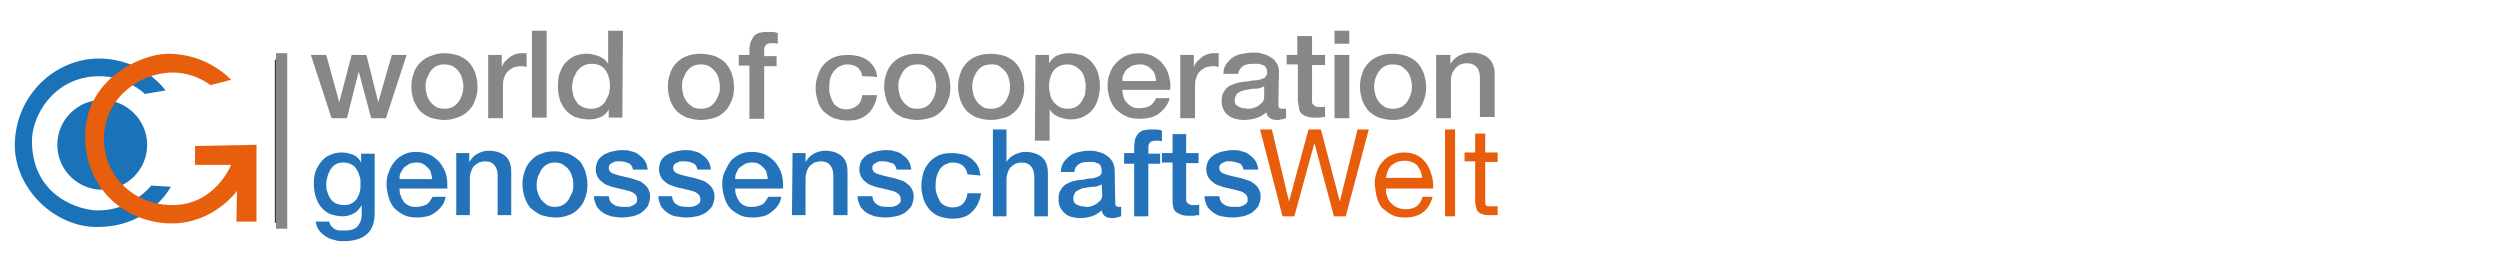 <?xml version="1.0" encoding="utf-8"?>
<!-- Generator: Adobe Illustrator 22.1.0, SVG Export Plug-In . SVG Version: 6.00 Build 0)  -->
<svg version="1.1" id="Ebene_1" xmlns="http://www.w3.org/2000/svg" xmlns:xlink="http://www.w3.org/1999/xlink" x="0px" y="0px"
	 viewBox="0 0 423 45" enable-background="new 0 0 423 45" xml:space="preserve">
<g>
	<g>
		<defs>
			<rect id="SVGID_1_" x="-2.5" y="-74" width="231" height="142"/>
		</defs>
		<clipPath id="SVGID_2_">
			<use xlink:href="#SVGID_1_"  overflow="visible"/>
		</clipPath>
		<rect x="46.5" y="10.1" clip-path="url(#SVGID_2_)" fill="#3E3D3C" width="1.5" height="27.6"/>
	</g>
	<g>
		<defs>
			<rect id="SVGID_3_" x="-2.5" y="-74" width="231" height="142"/>
		</defs>
		<clipPath id="SVGID_4_">
			<use xlink:href="#SVGID_3_"  overflow="visible"/>
		</clipPath>
		<path clip-path="url(#SVGID_4_)" fill="#1A72B8" d="M24.9,24.5c0,4.2-3.4,7.6-7.6,7.6s-7.6-3.4-7.6-7.6s3.4-7.6,7.6-7.6
			C21.4,16.9,24.9,20.3,24.9,24.5"/>
	</g>
	<g>
		<defs>
			<rect id="SVGID_5_" x="-2.5" y="-74" width="231" height="142"/>
		</defs>
		<clipPath id="SVGID_6_">
			<use xlink:href="#SVGID_5_"  overflow="visible"/>
		</clipPath>
		<path clip-path="url(#SVGID_6_)" fill="#1A72B8" d="M28,15.3c0,0-3.6-5.3-11.2-5.4C9.3,9.9,2.6,16.1,2.5,24.5
			c0,7.6,6.9,13.9,13.8,13.9c9.1,0.1,12.6-6.8,12.6-6.8l-3.3-0.2c0,0-3.4,4.3-9.1,4.2c-2.7,0-10.9-2.1-11.1-11.5
			C5.3,19.5,9.2,13,16.6,12.9c4.4-0.1,7.4,2.5,7.9,3L28,15.3z"/>
	</g>
	<g>
		<defs>
			<rect id="SVGID_7_" x="-2.5" y="-74" width="231" height="142"/>
		</defs>
		<clipPath id="SVGID_8_">
			<use xlink:href="#SVGID_7_"  overflow="visible"/>
		</clipPath>
		<path clip-path="url(#SVGID_8_)" fill="#E75F0D" d="M39.1,13.5c0,0-4-4.5-10.8-4.4c-4.6,0.1-13.9,4.3-13.9,14
			c0.1,9.3,7.2,14.6,14.5,14.7c7.2,0.1,11.2-5.5,11.2-5.5L40,37.5h3.4V24.5L33,24.7v3.2l6.1,0c0,0-2.7,6.9-10.1,6.8
			c-6.6-0.1-11.7-5.2-11.4-11.8c0.4-6.7,6.2-10.3,10.9-10.6c4.2-0.3,7.1,2.1,7.1,2.1L39.1,13.5z"/>
	</g>
</g>
<g>
	<g>
		<path fill="#2473BA" d="M63.4,36c0,1.6-0.4,2.8-1.3,3.6c-0.9,0.8-2.2,1.2-3.9,1.2c-0.6,0-1.1,0-1.6-0.2c-0.6-0.1-1-0.3-1.5-0.6
			c-0.4-0.3-0.8-0.6-1.1-1c-0.3-0.4-0.5-1-0.6-1.5h2.3c0.1,0.3,0.2,0.6,0.4,0.8c0.2,0.2,0.4,0.4,0.6,0.5s0.5,0.2,0.8,0.2
			s0.6,0,0.9,0c1,0,1.6-0.2,2.1-0.7c0.4-0.5,0.7-1.1,0.7-2v-1.6h0c-0.3,0.6-0.8,1.1-1.3,1.4c-0.6,0.3-1.2,0.5-1.9,0.5
			c-0.8,0-1.6-0.2-2.2-0.4c-0.6-0.3-1.1-0.7-1.5-1.2c-0.4-0.5-0.7-1.1-0.9-1.8c-0.2-0.7-0.3-1.4-0.3-2.2c0-0.7,0.1-1.4,0.3-2
			c0.2-0.6,0.6-1.2,1-1.7s0.9-0.9,1.5-1.1c0.6-0.3,1.3-0.4,2-0.4c0.7,0,1.3,0.2,1.9,0.4c0.6,0.3,1,0.7,1.3,1.3h0V26h2.3L63.4,36
			L63.4,36z M58.2,34.7c0.5,0,1-0.1,1.3-0.3c0.4-0.2,0.7-0.5,0.9-0.8c0.2-0.4,0.4-0.8,0.5-1.2C61,31.9,61,31.5,61,31
			c0-0.4,0-0.9-0.2-1.3c-0.1-0.4-0.3-0.8-0.5-1.1c-0.2-0.4-0.5-0.6-0.9-0.8c-0.4-0.2-0.8-0.3-1.3-0.3s-1,0.1-1.3,0.3
			c-0.4,0.2-0.6,0.5-0.9,0.9c-0.2,0.4-0.4,0.8-0.5,1.2c-0.1,0.4-0.2,0.9-0.2,1.3c0,0.4,0,0.9,0.2,1.3c0.1,0.4,0.3,0.8,0.5,1.1
			c0.2,0.3,0.5,0.6,0.9,0.8C57.3,34.6,57.7,34.7,58.2,34.7z"/>
		<path fill="#2473BA" d="M67.6,31.9c0,0.4,0,0.8,0.2,1.2c0.1,0.4,0.3,0.7,0.5,1s0.5,0.5,0.9,0.7c0.4,0.2,0.8,0.2,1.3,0.2
			c0.7,0,1.2-0.2,1.7-0.4c0.4-0.3,0.7-0.8,1-1.3h2.2c-0.1,0.6-0.3,1.1-0.6,1.5c-0.3,0.4-0.7,0.8-1.1,1.1c-0.4,0.3-0.9,0.6-1.4,0.7
			s-1.1,0.2-1.7,0.2c-0.8,0-1.6-0.1-2.2-0.4c-0.6-0.3-1.2-0.7-1.6-1.1s-0.8-1.1-1-1.8c-0.2-0.7-0.4-1.4-0.4-2.3
			c0-0.8,0.1-1.5,0.4-2.1c0.2-0.7,0.6-1.3,1-1.8c0.4-0.5,1-0.9,1.6-1.2c0.6-0.3,1.3-0.4,2.1-0.4c0.8,0,1.6,0.2,2.3,0.5
			c0.7,0.4,1.2,0.8,1.7,1.4c0.4,0.6,0.8,1.2,1,2c0.2,0.8,0.2,1.5,0.2,2.3L67.6,31.9L67.6,31.9z M73.1,30.3c0-0.4-0.1-0.7-0.2-1.1
			c-0.1-0.4-0.3-0.6-0.6-0.9c-0.2-0.2-0.5-0.5-0.8-0.6c-0.3-0.2-0.7-0.2-1.1-0.2c-0.4,0-0.8,0.1-1.1,0.2c-0.3,0.2-0.6,0.4-0.9,0.6
			c-0.2,0.2-0.4,0.6-0.6,0.9c-0.2,0.4-0.2,0.7-0.2,1.1L73.1,30.3L73.1,30.3z"/>
		<path fill="#2473BA" d="M77.2,25.9h2.2v1.5l0,0c0.4-0.6,0.8-1.1,1.4-1.4c0.6-0.3,1.2-0.5,1.9-0.5c1.1,0,2.1,0.3,2.8,0.9
			c0.7,0.6,1,1.5,1,2.7v7.3h-2.3v-6.7c0-0.8-0.2-1.4-0.6-1.8c-0.3-0.4-0.8-0.6-1.5-0.6c-0.4,0-0.8,0.1-1.1,0.2
			c-0.3,0.2-0.6,0.4-0.8,0.6c-0.2,0.2-0.4,0.6-0.5,0.9c-0.1,0.4-0.2,0.7-0.2,1.1v6.3h-2.3L77.2,25.9L77.2,25.9z"/>
		<path fill="#2473BA" d="M93.9,36.8c-0.8,0-1.6-0.2-2.3-0.4c-0.7-0.3-1.2-0.7-1.7-1.1s-0.8-1.1-1.1-1.8c-0.2-0.7-0.4-1.4-0.4-2.3
			c0-0.8,0.1-1.5,0.4-2.3c0.2-0.7,0.6-1.3,1.1-1.8c0.5-0.5,1-0.9,1.7-1.1c0.7-0.3,1.4-0.4,2.3-0.4c0.8,0,1.6,0.2,2.3,0.4
			c0.7,0.3,1.2,0.7,1.7,1.1s0.8,1.1,1.1,1.8c0.2,0.7,0.4,1.4,0.4,2.3c0,0.8-0.1,1.6-0.4,2.3c-0.2,0.7-0.6,1.3-1.1,1.8
			c-0.5,0.5-1,0.9-1.7,1.1C95.5,36.7,94.8,36.8,93.9,36.8z M93.9,35c0.5,0,1-0.1,1.3-0.3c0.4-0.2,0.7-0.5,1-0.9
			c0.2-0.4,0.4-0.8,0.6-1.2s0.2-0.9,0.2-1.4c0-0.4,0-0.9-0.2-1.3c-0.1-0.4-0.3-0.9-0.6-1.2c-0.2-0.4-0.6-0.6-1-0.9
			c-0.4-0.2-0.8-0.3-1.3-0.3c-0.5,0-1,0.1-1.3,0.3c-0.4,0.2-0.7,0.5-1,0.9c-0.2,0.4-0.4,0.8-0.6,1.2c-0.1,0.4-0.2,0.9-0.2,1.3
			c0,0.5,0,0.9,0.2,1.4c0.1,0.4,0.3,0.8,0.6,1.2s0.6,0.6,1,0.9C92.9,34.9,93.4,35,93.9,35z"/>
		<path fill="#2473BA" d="M103,33.2c0.1,0.7,0.3,1.1,0.8,1.4c0.4,0.3,1,0.4,1.6,0.4c0.2,0,0.5,0,0.8,0c0.3,0,0.6-0.1,0.8-0.2
			c0.2-0.1,0.4-0.2,0.6-0.4c0.2-0.2,0.2-0.4,0.2-0.7c0-0.3-0.1-0.6-0.3-0.8c-0.2-0.2-0.5-0.4-0.8-0.5c-0.3-0.1-0.7-0.2-1.1-0.3
			s-0.8-0.2-1.3-0.3c-0.4-0.1-0.9-0.2-1.3-0.4c-0.4-0.1-0.8-0.3-1.1-0.6c-0.3-0.2-0.6-0.5-0.8-0.9c-0.2-0.4-0.3-0.8-0.3-1.3
			c0-0.6,0.2-1.1,0.4-1.5c0.3-0.4,0.6-0.7,1.1-1c0.4-0.2,0.9-0.4,1.4-0.5c0.5-0.1,1-0.2,1.5-0.2c0.6,0,1.1,0,1.6,0.2
			c0.5,0.1,1,0.3,1.3,0.6c0.4,0.3,0.8,0.6,1,1c0.3,0.4,0.4,0.9,0.5,1.5h-2.5c-0.1-0.6-0.4-1-0.8-1.1c-0.4-0.2-0.9-0.3-1.4-0.3
			c-0.2,0-0.4,0-0.6,0c-0.2,0-0.4,0.1-0.6,0.2c-0.2,0.1-0.4,0.2-0.5,0.3c-0.1,0.2-0.2,0.3-0.2,0.6c0,0.3,0.1,0.5,0.3,0.7
			s0.5,0.3,0.8,0.4c0.3,0.1,0.7,0.2,1.1,0.3s0.8,0.2,1.3,0.3c0.4,0.1,0.8,0.2,1.3,0.4c0.4,0.1,0.8,0.3,1.1,0.6
			c0.3,0.2,0.6,0.5,0.8,0.9c0.2,0.4,0.3,0.8,0.3,1.3c0,0.6-0.2,1.1-0.4,1.6c-0.3,0.4-0.7,0.8-1.1,1.1c-0.5,0.3-1,0.5-1.5,0.6
			c-0.6,0.1-1.1,0.2-1.7,0.2c-0.7,0-1.3-0.1-1.9-0.2c-0.6-0.2-1.1-0.4-1.5-0.7c-0.4-0.3-0.8-0.7-1-1.1c-0.2-0.5-0.4-1-0.4-1.6h2.3
			V33.2z"/>
		<path fill="#2473BA" d="M113.7,33.2c0.1,0.7,0.3,1.1,0.8,1.4c0.4,0.3,1,0.4,1.6,0.4c0.2,0,0.5,0,0.8,0c0.3,0,0.6-0.1,0.8-0.2
			c0.2-0.1,0.4-0.2,0.6-0.4c0.2-0.2,0.2-0.4,0.2-0.7c0-0.3-0.1-0.6-0.3-0.8c-0.2-0.2-0.5-0.4-0.8-0.5c-0.3-0.1-0.7-0.2-1.1-0.3
			c-0.4-0.1-0.8-0.2-1.3-0.3c-0.4-0.1-0.9-0.2-1.3-0.4c-0.4-0.1-0.8-0.3-1.1-0.6c-0.3-0.2-0.6-0.5-0.8-0.9c-0.2-0.4-0.3-0.8-0.3-1.3
			c0-0.6,0.2-1.1,0.4-1.5s0.6-0.7,1.1-1c0.4-0.2,0.9-0.4,1.4-0.5c0.5-0.1,1-0.2,1.5-0.2c0.6,0,1.1,0,1.6,0.2c0.5,0.1,1,0.3,1.3,0.6
			c0.4,0.3,0.8,0.6,1,1c0.3,0.4,0.4,0.9,0.5,1.5H118c-0.1-0.6-0.4-1-0.8-1.1c-0.4-0.2-0.9-0.3-1.4-0.3c-0.2,0-0.4,0-0.6,0
			c-0.2,0-0.4,0.1-0.6,0.2c-0.2,0.1-0.4,0.2-0.5,0.3c-0.1,0.2-0.2,0.3-0.2,0.6c0,0.3,0.1,0.5,0.3,0.7c0.2,0.2,0.5,0.3,0.8,0.4
			c0.3,0.1,0.7,0.2,1.1,0.3c0.4,0.1,0.8,0.2,1.3,0.3c0.4,0.1,0.8,0.2,1.3,0.4c0.4,0.1,0.8,0.3,1.1,0.6c0.3,0.2,0.6,0.5,0.8,0.9
			c0.2,0.4,0.3,0.8,0.3,1.3c0,0.6-0.2,1.1-0.4,1.6c-0.3,0.4-0.7,0.8-1.1,1.1c-0.5,0.3-1,0.5-1.5,0.6c-0.6,0.1-1.1,0.2-1.7,0.2
			c-0.7,0-1.3-0.1-1.9-0.2s-1.1-0.4-1.5-0.7c-0.4-0.3-0.8-0.7-1-1.1c-0.2-0.5-0.4-1-0.4-1.6h2.3V33.2z"/>
		<path fill="#2473BA" d="M124.4,31.9c0,0.4,0,0.8,0.2,1.2c0.1,0.4,0.3,0.7,0.5,1c0.2,0.3,0.5,0.5,0.9,0.7c0.4,0.2,0.8,0.2,1.3,0.2
			c0.7,0,1.2-0.2,1.7-0.4c0.4-0.3,0.7-0.8,1-1.3h2.2c-0.1,0.6-0.3,1.1-0.6,1.5s-0.7,0.8-1.1,1.1c-0.4,0.3-0.9,0.6-1.4,0.7
			s-1.1,0.2-1.7,0.2c-0.8,0-1.6-0.1-2.2-0.4s-1.2-0.7-1.6-1.1s-0.8-1.1-1-1.8c-0.2-0.7-0.4-1.4-0.4-2.3c0-0.8,0.1-1.5,0.4-2.1
			s0.6-1.3,1-1.8c0.4-0.5,1-0.9,1.6-1.2c0.6-0.3,1.3-0.4,2.1-0.4c0.8,0,1.6,0.2,2.3,0.5c0.7,0.4,1.2,0.8,1.7,1.4
			c0.4,0.6,0.8,1.2,1,2c0.2,0.8,0.2,1.5,0.2,2.3L124.4,31.9L124.4,31.9z M129.9,30.3c0-0.4-0.1-0.7-0.2-1.1
			c-0.1-0.4-0.3-0.6-0.6-0.9c-0.2-0.2-0.5-0.5-0.8-0.6c-0.3-0.2-0.7-0.2-1.1-0.2c-0.4,0-0.8,0.1-1.1,0.2c-0.3,0.2-0.6,0.4-0.9,0.6
			s-0.4,0.6-0.6,0.9c-0.2,0.4-0.2,0.7-0.2,1.1L129.9,30.3L129.9,30.3z"/>
		<path fill="#2473BA" d="M134.1,25.9h2.2v1.5l0,0c0.4-0.6,0.8-1.1,1.4-1.4c0.6-0.3,1.2-0.5,1.9-0.5c1.1,0,2.1,0.3,2.8,0.9
			c0.7,0.6,1,1.5,1,2.7v7.3H141v-6.7c0-0.8-0.2-1.4-0.6-1.8c-0.3-0.4-0.8-0.6-1.5-0.6c-0.4,0-0.8,0.1-1.1,0.2
			c-0.3,0.2-0.6,0.4-0.8,0.6c-0.2,0.2-0.4,0.6-0.5,0.9c-0.1,0.4-0.2,0.7-0.2,1.1v6.3H134L134.1,25.9L134.1,25.9z"/>
		<path fill="#2473BA" d="M147.6,33.2c0.1,0.7,0.3,1.1,0.8,1.4c0.4,0.3,1,0.4,1.6,0.4c0.2,0,0.5,0,0.8,0c0.3,0,0.6-0.1,0.8-0.2
			c0.2-0.1,0.4-0.2,0.6-0.4c0.2-0.2,0.2-0.4,0.2-0.7c0-0.3-0.1-0.6-0.3-0.8c-0.2-0.2-0.5-0.4-0.8-0.5c-0.3-0.1-0.7-0.2-1.1-0.3
			s-0.8-0.2-1.3-0.3c-0.4-0.1-0.9-0.2-1.3-0.4c-0.4-0.1-0.8-0.3-1.1-0.6c-0.3-0.2-0.6-0.5-0.8-0.9c-0.2-0.4-0.3-0.8-0.3-1.3
			c0-0.6,0.2-1.1,0.4-1.5c0.3-0.4,0.6-0.7,1.1-1c0.4-0.2,0.9-0.4,1.4-0.5c0.5-0.1,1-0.2,1.5-0.2c0.6,0,1.1,0,1.6,0.2
			c0.5,0.1,1,0.3,1.3,0.6c0.4,0.3,0.8,0.6,1,1c0.3,0.4,0.4,0.9,0.5,1.5h-2.5c-0.1-0.6-0.4-1-0.8-1.1s-0.9-0.3-1.4-0.3
			c-0.2,0-0.4,0-0.6,0c-0.2,0-0.4,0.1-0.6,0.2s-0.4,0.2-0.5,0.3c-0.1,0.2-0.2,0.3-0.2,0.6c0,0.3,0.1,0.5,0.3,0.7
			c0.2,0.2,0.5,0.3,0.8,0.4c0.3,0.1,0.7,0.2,1.1,0.3c0.4,0.1,0.8,0.2,1.3,0.3c0.4,0.1,0.8,0.2,1.3,0.4c0.4,0.1,0.8,0.3,1.1,0.6
			c0.3,0.2,0.6,0.5,0.8,0.9c0.2,0.4,0.3,0.8,0.3,1.3c0,0.6-0.2,1.1-0.4,1.6c-0.3,0.4-0.7,0.8-1.1,1.1c-0.5,0.3-1,0.5-1.5,0.6
			c-0.6,0.1-1.1,0.2-1.7,0.2c-0.7,0-1.3-0.1-1.9-0.2c-0.6-0.2-1.1-0.4-1.5-0.7c-0.4-0.3-0.8-0.7-1-1.1c-0.2-0.5-0.4-1-0.4-1.6h2.3
			V33.2z"/>
		<path fill="#2473BA" d="M163.7,29.5c-0.1-0.7-0.4-1.1-0.8-1.5c-0.4-0.3-1-0.5-1.6-0.5c-0.3,0-0.6,0-1,0.2c-0.4,0.1-0.7,0.3-1,0.6
			c-0.3,0.3-0.5,0.7-0.7,1.2s-0.3,1.1-0.3,2c0,0.4,0,0.9,0.2,1.3c0.1,0.4,0.3,0.8,0.5,1.2c0.2,0.4,0.5,0.6,0.9,0.8
			c0.4,0.2,0.8,0.3,1.3,0.3c0.7,0,1.3-0.2,1.7-0.6c0.4-0.4,0.7-1,0.8-1.8h2.3c-0.2,1.4-0.8,2.5-1.6,3.2c-0.8,0.8-1.9,1.1-3.3,1.1
			c-0.8,0-1.6-0.2-2.2-0.4s-1.2-0.7-1.6-1.1c-0.4-0.5-0.8-1.1-1-1.7c-0.2-0.7-0.4-1.4-0.4-2.2c0-0.8,0.1-1.5,0.3-2.3
			c0.2-0.7,0.6-1.3,1-1.8c0.4-0.5,1-0.9,1.6-1.2c0.6-0.3,1.4-0.4,2.3-0.4c0.6,0,1.2,0.1,1.7,0.2s1.1,0.4,1.5,0.7
			c0.4,0.3,0.8,0.7,1.1,1.2c0.3,0.5,0.4,1.1,0.5,1.7L163.7,29.5L163.7,29.5z"/>
		<path fill="#2473BA" d="M168,21.9h2.3v5.5h0c0.3-0.5,0.7-0.9,1.3-1.2c0.6-0.3,1.2-0.5,1.9-0.5c1.1,0,2.1,0.3,2.8,0.9s1,1.5,1,2.7
			v7.3H175v-6.7c0-0.8-0.2-1.4-0.6-1.8c-0.3-0.4-0.8-0.6-1.5-0.6c-0.4,0-0.8,0.1-1.1,0.2c-0.3,0.2-0.6,0.4-0.8,0.6
			c-0.2,0.2-0.4,0.6-0.5,0.9c-0.1,0.4-0.2,0.7-0.2,1.1v6.3h-2.3L168,21.9L168,21.9z"/>
		<path fill="#2473BA" d="M188.7,34.2c0,0.3,0,0.5,0.1,0.6c0.1,0.1,0.2,0.2,0.4,0.2c0.1,0,0.2,0,0.2,0s0.2,0,0.3,0v1.6
			c-0.1,0-0.2,0-0.3,0.1c-0.1,0-0.3,0.1-0.4,0.1c-0.1,0-0.3,0-0.4,0.1c-0.1,0-0.2,0-0.4,0c-0.5,0-0.9-0.1-1.2-0.3
			c-0.3-0.2-0.5-0.5-0.6-1c-0.5,0.4-1,0.8-1.7,1c-0.7,0.2-1.3,0.3-2,0.3c-0.5,0-1-0.1-1.4-0.2c-0.4-0.1-0.8-0.3-1.1-0.6
			c-0.3-0.2-0.6-0.6-0.8-1c-0.2-0.4-0.3-0.8-0.3-1.4c0-0.7,0.1-1.2,0.4-1.6c0.2-0.4,0.6-0.8,1-1c0.4-0.2,0.8-0.4,1.3-0.5
			c0.5-0.1,1-0.2,1.5-0.2c0.4-0.1,0.8-0.2,1.2-0.2c0.4,0,0.7-0.1,1-0.2c0.3-0.1,0.5-0.2,0.7-0.4c0.2-0.2,0.2-0.4,0.2-0.8
			c0-0.3-0.1-0.6-0.2-0.8c-0.2-0.2-0.3-0.4-0.6-0.4c-0.2-0.1-0.4-0.2-0.7-0.2c-0.3,0-0.5,0-0.8,0c-0.7,0-1.2,0.1-1.6,0.4
			s-0.7,0.7-0.7,1.3h-2.3c0-0.7,0.2-1.3,0.5-1.7c0.3-0.4,0.7-0.8,1.1-1.1c0.4-0.3,1-0.5,1.5-0.6s1.1-0.2,1.7-0.2c0.5,0,1,0,1.5,0.2
			c0.5,0.1,1,0.3,1.4,0.6c0.4,0.2,0.7,0.6,1,1c0.2,0.4,0.4,0.9,0.4,1.4L188.7,34.2L188.7,34.2z M186.4,31.2
			c-0.4,0.2-0.8,0.4-1.3,0.4c-0.5,0-1,0.1-1.6,0.2c-0.2,0-0.5,0.1-0.7,0.2c-0.2,0.1-0.4,0.2-0.6,0.3s-0.3,0.3-0.4,0.5
			c-0.1,0.2-0.2,0.5-0.2,0.8c0,0.3,0.1,0.5,0.2,0.7c0.2,0.2,0.3,0.3,0.6,0.4c0.2,0.1,0.4,0.2,0.7,0.2c0.2,0,0.5,0.1,0.7,0.1
			c0.3,0,0.6,0,0.8-0.1c0.3-0.1,0.6-0.2,0.9-0.4c0.3-0.2,0.5-0.4,0.7-0.6c0.2-0.2,0.3-0.6,0.3-1L186.4,31.2L186.4,31.2z"/>
		<path fill="#2473BA" d="M190.2,25.9h1.7V25c0-0.7,0.1-1.2,0.2-1.6c0.2-0.4,0.4-0.8,0.7-1c0.3-0.2,0.6-0.4,1-0.4
			c0.4-0.1,0.7-0.1,1.1-0.1c0.8,0,1.3,0,1.7,0.2v1.8c-0.2,0-0.3-0.1-0.5-0.1c-0.2,0-0.4,0-0.6,0c-0.3,0-0.6,0.1-0.8,0.2
			c-0.2,0.2-0.4,0.4-0.4,0.9V26h2v1.7h-2v8.9h-2.4v-8.9h-1.7V25.9z"/>
		<path fill="#2473BA" d="M196.6,25.9h1.8v-3.2h2.3v3.2h2.1v1.7h-2.1v5.7c0,0.2,0,0.5,0,0.6c0,0.2,0.1,0.3,0.2,0.4
			c0.1,0.1,0.2,0.2,0.4,0.3c0.2,0.1,0.4,0.1,0.6,0.1c0.2,0,0.3,0,0.5,0c0.2,0,0.3,0,0.5-0.1v1.8c-0.3,0-0.5,0-0.8,0.1
			c-0.2,0-0.5,0-0.8,0c-0.6,0-1.1,0-1.5-0.2s-0.7-0.3-0.9-0.5c-0.2-0.2-0.4-0.5-0.4-0.9c-0.1-0.4-0.1-0.8-0.1-1.2v-6.2h-1.8
			L196.6,25.9L196.6,25.9z"/>
		<path fill="#2473BA" d="M206.3,33.2c0.1,0.7,0.3,1.1,0.8,1.4c0.4,0.3,1,0.4,1.6,0.4c0.2,0,0.5,0,0.8,0s0.6-0.1,0.8-0.2
			c0.2-0.1,0.4-0.2,0.6-0.4c0.2-0.2,0.2-0.4,0.2-0.7c0-0.3-0.1-0.6-0.3-0.8c-0.2-0.2-0.5-0.4-0.8-0.5c-0.3-0.1-0.7-0.2-1.1-0.3
			s-0.8-0.2-1.3-0.3c-0.4-0.1-0.9-0.2-1.3-0.4c-0.4-0.1-0.8-0.3-1.1-0.6c-0.3-0.2-0.6-0.5-0.8-0.9c-0.2-0.4-0.3-0.8-0.3-1.3
			c0-0.6,0.2-1.1,0.4-1.5c0.3-0.4,0.6-0.7,1.1-1c0.4-0.2,0.9-0.4,1.4-0.5c0.5-0.1,1-0.2,1.5-0.2c0.6,0,1.1,0,1.6,0.2
			c0.5,0.1,1,0.3,1.3,0.6c0.4,0.3,0.8,0.6,1,1c0.3,0.4,0.4,0.9,0.5,1.5h-2.5c-0.1-0.6-0.4-1-0.8-1.1s-0.9-0.3-1.4-0.3
			c-0.2,0-0.4,0-0.6,0c-0.2,0-0.4,0.1-0.6,0.2s-0.4,0.2-0.5,0.3c-0.1,0.2-0.2,0.3-0.2,0.6c0,0.3,0.1,0.5,0.3,0.7s0.5,0.3,0.8,0.4
			c0.3,0.1,0.7,0.2,1.1,0.3c0.4,0.1,0.8,0.2,1.3,0.3c0.4,0.1,0.8,0.2,1.3,0.4c0.4,0.1,0.8,0.3,1.1,0.6c0.3,0.2,0.6,0.5,0.8,0.9
			c0.2,0.4,0.3,0.8,0.3,1.3c0,0.6-0.2,1.1-0.4,1.6c-0.3,0.4-0.7,0.8-1.1,1.1c-0.5,0.3-1,0.5-1.5,0.6c-0.6,0.1-1.1,0.2-1.7,0.2
			c-0.7,0-1.3-0.1-1.9-0.2s-1.1-0.4-1.5-0.7c-0.4-0.3-0.8-0.7-1-1.1c-0.2-0.5-0.4-1-0.4-1.6h2.3V33.2z"/>
	</g>
	<g>
		<path fill="#E85D0C" d="M225.7,36.6l-3.3-12.4h0L219,36.6h-2l-3.8-14.7h2l2.9,12.2h0l3.3-12.2h2.1l3.2,12.2h0l3-12.2h1.9
			l-3.9,14.7H225.7z"/>
		<path fill="#E85D0C" d="M240.8,35.9c-0.8,0.6-1.8,0.9-3,0.9c-0.8,0-1.6-0.1-2.2-0.4s-1.1-0.7-1.6-1.1s-0.8-1.1-1-1.8
			c-0.2-0.7-0.3-1.4-0.4-2.3c0-0.8,0.1-1.5,0.4-2.2c0.2-0.7,0.6-1.3,1-1.7c0.4-0.5,1-0.9,1.6-1.1c0.6-0.3,1.3-0.4,2-0.4
			c1,0,1.7,0.2,2.4,0.6s1.1,0.9,1.5,1.5c0.4,0.6,0.6,1.3,0.8,2c0.2,0.7,0.2,1.4,0.2,2h-8c0,0.5,0,0.9,0.2,1.3
			c0.1,0.4,0.3,0.8,0.6,1.1c0.3,0.3,0.6,0.6,1.1,0.8c0.4,0.2,0.9,0.3,1.5,0.3c0.8,0,1.3-0.2,1.8-0.5c0.5-0.4,0.8-0.9,1-1.6h1.7
			C242.1,34.4,241.6,35.3,240.8,35.9z M240.4,29c-0.2-0.4-0.4-0.7-0.6-1c-0.3-0.3-0.6-0.5-1-0.6c-0.4-0.2-0.8-0.2-1.2-0.2
			s-0.9,0.1-1.2,0.2s-0.7,0.4-1,0.6c-0.3,0.3-0.5,0.6-0.6,1c-0.2,0.4-0.2,0.8-0.3,1.1h6.1C240.6,29.8,240.5,29.4,240.4,29z"/>
		<path fill="#E85D0C" d="M246.2,21.9v14.7h-1.7V21.9H246.2z"/>
		<path fill="#E85D0C" d="M253.4,25.9v1.5h-2.1v6.6c0,0.2,0,0.4,0,0.5c0,0.1,0.1,0.2,0.2,0.3c0.1,0.1,0.2,0.1,0.4,0.1
			c0.2,0,0.4,0,0.7,0h0.8v1.5h-1.3c-0.4,0-0.8,0-1.1-0.1c-0.3-0.1-0.6-0.2-0.8-0.4c-0.2-0.2-0.4-0.4-0.4-0.7
			c-0.1-0.3-0.2-0.7-0.2-1.2v-6.7h-1.8v-1.5h1.8v-3.2h1.7v3.2H253.4z"/>
	</g>
	<g>
		<path fill="#878787" d="M52.6,9.3h2.6l2.2,8h0l2.1-8H62l2,8h0l2.3-8h2.5L65.3,20h-2.5l-2.1-7.9h0l-2,7.9h-2.6L52.6,9.3z"/>
		<path fill="#878787" d="M75.2,20.3c-0.9,0-1.7-0.2-2.4-0.4c-0.7-0.3-1.3-0.7-1.7-1.1s-0.8-1.1-1.1-1.8c-0.2-0.7-0.4-1.4-0.4-2.3
			c0-0.8,0.1-1.5,0.4-2.3c0.2-0.7,0.6-1.3,1.1-1.8c0.5-0.5,1.1-0.9,1.7-1.1C73.5,9.2,74.3,9,75.2,9c0.9,0,1.7,0.2,2.4,0.4
			c0.7,0.3,1.3,0.7,1.7,1.1c0.5,0.5,0.8,1.1,1.1,1.8c0.2,0.7,0.4,1.4,0.4,2.3s-0.1,1.6-0.4,2.3c-0.2,0.7-0.6,1.3-1.1,1.8
			c-0.5,0.5-1.1,0.9-1.7,1.1C76.9,20.1,76.1,20.3,75.2,20.3z M75.2,18.4c0.6,0,1-0.1,1.4-0.3c0.4-0.2,0.7-0.5,1-0.9
			c0.3-0.4,0.4-0.8,0.6-1.2c0.1-0.4,0.2-0.9,0.2-1.4c0-0.4-0.1-0.9-0.2-1.3c-0.1-0.4-0.3-0.9-0.6-1.2c-0.2-0.4-0.6-0.6-1-0.9
			c-0.4-0.2-0.9-0.3-1.4-0.3c-0.6,0-1,0.1-1.4,0.3c-0.4,0.2-0.7,0.5-1,0.9c-0.2,0.4-0.4,0.8-0.6,1.2c-0.1,0.4-0.2,0.9-0.2,1.3
			c0,0.5,0.1,0.9,0.2,1.4c0.1,0.4,0.3,0.8,0.6,1.2c0.3,0.4,0.6,0.6,1,0.9C74.2,18.3,74.7,18.4,75.2,18.4z"/>
		<path fill="#878787" d="M82.6,9.3h2.3v2.1h0c0.1-0.3,0.2-0.6,0.4-0.8c0.2-0.3,0.5-0.5,0.8-0.8s0.6-0.4,1-0.6
			C87.5,9.1,87.8,9,88.2,9c0.3,0,0.5,0,0.6,0c0.1,0,0.2,0,0.3,0v2.3c-0.2,0-0.4,0-0.5-0.1c-0.2,0-0.4,0-0.5,0
			c-0.4,0-0.8,0.1-1.2,0.2c-0.4,0.2-0.7,0.4-1,0.7c-0.3,0.3-0.5,0.7-0.6,1.1c-0.2,0.4-0.2,1-0.2,1.6V20h-2.5V9.3z"/>
		<path fill="#878787" d="M90,5.2h2.5v14.7H90V5.2z"/>
		<path fill="#878787" d="M105.3,19.9H103v-1.4h0c-0.3,0.6-0.8,1.1-1.4,1.3c-0.6,0.3-1.3,0.4-2,0.4c-0.9,0-1.6-0.2-2.3-0.4
			c-0.6-0.3-1.2-0.7-1.6-1.2c-0.4-0.5-0.8-1.1-1-1.8c-0.2-0.7-0.3-1.4-0.3-2.2c0-1,0.1-1.8,0.4-2.5c0.3-0.7,0.6-1.3,1.1-1.7
			c0.4-0.4,1-0.8,1.5-1c0.6-0.2,1.2-0.3,1.8-0.3c0.4,0,0.7,0,1.1,0.1c0.4,0.1,0.7,0.2,1,0.3c0.3,0.1,0.6,0.3,0.9,0.5
			c0.3,0.2,0.5,0.5,0.7,0.8h0V5.2h2.5L105.3,19.9L105.3,19.9z M96.8,14.8c0,0.4,0.1,0.9,0.2,1.3c0.1,0.4,0.3,0.8,0.6,1.2
			c0.2,0.4,0.6,0.6,1,0.8c0.4,0.2,0.8,0.3,1.4,0.3s1-0.1,1.4-0.3c0.4-0.2,0.7-0.5,1-0.9c0.2-0.4,0.4-0.8,0.6-1.2
			c0.1-0.4,0.2-0.9,0.2-1.4c0-1.2-0.3-2.1-0.8-2.8s-1.3-1-2.3-1c-0.6,0-1.1,0.1-1.5,0.4c-0.4,0.2-0.7,0.5-1,0.9
			c-0.2,0.4-0.4,0.8-0.6,1.2C96.9,13.8,96.8,14.3,96.8,14.8z"/>
		<path fill="#878787" d="M118.6,20.3c-0.9,0-1.7-0.2-2.4-0.4c-0.7-0.3-1.3-0.7-1.7-1.1c-0.5-0.5-0.8-1.1-1.1-1.8
			c-0.2-0.7-0.4-1.4-0.4-2.3c0-0.8,0.1-1.5,0.4-2.3c0.2-0.7,0.6-1.3,1.1-1.8c0.5-0.5,1.1-0.9,1.7-1.1c0.7-0.3,1.5-0.4,2.4-0.4
			c0.9,0,1.7,0.2,2.4,0.4c0.7,0.3,1.3,0.7,1.7,1.1c0.5,0.5,0.8,1.1,1.1,1.8c0.2,0.7,0.4,1.4,0.4,2.3s-0.1,1.6-0.4,2.3
			s-0.6,1.3-1.1,1.8c-0.5,0.5-1.1,0.9-1.7,1.1C120.3,20.1,119.5,20.3,118.6,20.3z M118.6,18.4c0.6,0,1-0.1,1.4-0.3
			c0.4-0.2,0.7-0.5,1-0.9c0.3-0.4,0.4-0.8,0.6-1.2s0.2-0.9,0.2-1.4c0-0.4-0.1-0.9-0.2-1.3s-0.3-0.9-0.6-1.2c-0.3-0.4-0.6-0.6-1-0.9
			c-0.4-0.2-0.9-0.3-1.4-0.3s-1,0.1-1.4,0.3c-0.4,0.2-0.7,0.5-1,0.9c-0.3,0.4-0.4,0.8-0.6,1.2s-0.2,0.9-0.2,1.3
			c0,0.5,0.1,0.9,0.2,1.4c0.1,0.4,0.3,0.8,0.6,1.2c0.3,0.4,0.6,0.6,1,0.9C117.6,18.3,118.1,18.4,118.6,18.4z"/>
		<path fill="#878787" d="M125,9.3h1.8V8.5c0-0.7,0.1-1.2,0.3-1.6c0.2-0.4,0.4-0.8,0.7-1c0.3-0.2,0.6-0.4,1-0.4
			c0.4-0.1,0.8-0.1,1.1-0.1c0.8,0,1.3,0,1.7,0.2v1.8c-0.2,0-0.3-0.1-0.5-0.1c-0.2,0-0.4,0-0.6,0c-0.3,0-0.6,0.1-0.8,0.2
			c-0.2,0.2-0.4,0.4-0.4,0.9v1.1h2.1v1.7h-2.1v8.9h-2.5v-9H125V9.3z"/>
		<path fill="#878787" d="M145.9,12.9c-0.1-0.7-0.4-1.1-0.8-1.5c-0.4-0.3-1-0.5-1.7-0.5c-0.3,0-0.6,0-1,0.2c-0.4,0.1-0.7,0.3-1,0.6
			c-0.3,0.3-0.6,0.7-0.8,1.2c-0.2,0.5-0.3,1.1-0.3,2c0,0.4,0,0.9,0.2,1.3c0.1,0.4,0.3,0.8,0.5,1.2c0.2,0.4,0.6,0.6,0.9,0.8
			s0.8,0.3,1.3,0.3c0.7,0,1.3-0.2,1.8-0.6c0.5-0.4,0.8-1,0.9-1.8h2.5c-0.2,1.4-0.8,2.5-1.6,3.2c-0.9,0.8-2,1.1-3.4,1.1
			c-0.9,0-1.6-0.2-2.3-0.4c-0.7-0.3-1.2-0.7-1.7-1.1c-0.5-0.5-0.8-1.1-1-1.7c-0.2-0.7-0.4-1.4-0.4-2.2s0.1-1.5,0.4-2.3
			c0.2-0.7,0.6-1.3,1-1.8c0.5-0.5,1-0.9,1.7-1.2c0.7-0.3,1.5-0.4,2.4-0.4c0.6,0,1.3,0.1,1.8,0.2c0.6,0.2,1.1,0.4,1.5,0.7
			c0.4,0.3,0.8,0.7,1.1,1.2c0.3,0.5,0.5,1.1,0.5,1.7C148.3,12.9,145.9,12.9,145.9,12.9z"/>
		<path fill="#878787" d="M155.2,20.3c-0.9,0-1.7-0.2-2.4-0.4c-0.7-0.3-1.3-0.7-1.7-1.1c-0.5-0.5-0.8-1.1-1.1-1.8
			c-0.2-0.7-0.4-1.4-0.4-2.3c0-0.8,0.1-1.5,0.4-2.3c0.2-0.7,0.6-1.3,1.1-1.8c0.5-0.5,1.1-0.9,1.7-1.1c0.7-0.3,1.5-0.4,2.4-0.4
			c0.9,0,1.7,0.2,2.4,0.4c0.7,0.3,1.3,0.7,1.7,1.1c0.5,0.5,0.8,1.1,1.1,1.8c0.2,0.7,0.4,1.4,0.4,2.3s-0.1,1.6-0.4,2.3
			c-0.2,0.7-0.6,1.3-1.1,1.8c-0.5,0.5-1.1,0.9-1.7,1.1C156.8,20.1,156,20.3,155.2,20.3z M155.2,18.4c0.6,0,1-0.1,1.4-0.3
			c0.4-0.2,0.7-0.5,1-0.9c0.3-0.4,0.4-0.8,0.6-1.2c0.1-0.4,0.2-0.9,0.2-1.4c0-0.4-0.1-0.9-0.2-1.3c-0.1-0.4-0.3-0.9-0.6-1.2
			c-0.3-0.4-0.6-0.6-1-0.9s-0.9-0.3-1.4-0.3s-1,0.1-1.4,0.3c-0.4,0.2-0.7,0.5-1,0.9c-0.3,0.4-0.4,0.8-0.6,1.2s-0.2,0.9-0.2,1.3
			c0,0.5,0.1,0.9,0.2,1.4c0.1,0.4,0.3,0.8,0.6,1.2c0.3,0.4,0.6,0.6,1,0.9C154.1,18.3,154.6,18.4,155.2,18.4z"/>
		<path fill="#878787" d="M167.7,20.3c-0.9,0-1.7-0.2-2.4-0.4c-0.7-0.3-1.3-0.7-1.7-1.1c-0.5-0.5-0.8-1.1-1.1-1.8
			c-0.2-0.7-0.4-1.4-0.4-2.3c0-0.8,0.1-1.5,0.4-2.3c0.2-0.7,0.6-1.3,1.1-1.8c0.5-0.5,1.1-0.9,1.7-1.1c0.7-0.3,1.5-0.4,2.4-0.4
			c0.9,0,1.7,0.2,2.4,0.4c0.7,0.3,1.3,0.7,1.7,1.1c0.5,0.5,0.8,1.1,1.1,1.8c0.2,0.7,0.4,1.4,0.4,2.3s-0.1,1.6-0.4,2.3
			c-0.2,0.7-0.6,1.3-1.1,1.8c-0.5,0.5-1.1,0.9-1.7,1.1C169.3,20.1,168.5,20.3,167.7,20.3z M167.7,18.4c0.6,0,1-0.1,1.4-0.3
			c0.4-0.2,0.7-0.5,1-0.9c0.3-0.4,0.4-0.8,0.6-1.2c0.1-0.4,0.2-0.9,0.2-1.4c0-0.4-0.1-0.9-0.2-1.3c-0.1-0.4-0.3-0.9-0.6-1.2
			c-0.3-0.4-0.6-0.6-1-0.9s-0.9-0.3-1.4-0.3s-1,0.1-1.4,0.3c-0.4,0.2-0.7,0.5-1,0.9c-0.3,0.4-0.4,0.8-0.6,1.2
			c-0.1,0.4-0.2,0.9-0.2,1.3c0,0.5,0.1,0.9,0.2,1.4c0.1,0.4,0.3,0.8,0.6,1.2c0.3,0.4,0.6,0.6,1,0.9
			C166.6,18.3,167.1,18.4,167.7,18.4z"/>
		<path fill="#878787" d="M175.2,9.3h2.3v1.4h0c0.4-0.6,0.8-1.1,1.4-1.3c0.6-0.3,1.3-0.4,2-0.4c0.9,0,1.6,0.2,2.3,0.4
			c0.6,0.3,1.2,0.7,1.6,1.2c0.4,0.5,0.8,1.1,1,1.8s0.3,1.4,0.3,2.2c0,0.7-0.1,1.4-0.3,2.1c-0.2,0.7-0.5,1.3-0.9,1.8
			c-0.4,0.5-0.9,0.9-1.5,1.2c-0.6,0.3-1.3,0.5-2.1,0.5c-0.4,0-0.7,0-1.1-0.1c-0.4-0.1-0.7-0.2-1-0.3c-0.3-0.1-0.6-0.3-0.9-0.5
			c-0.3-0.2-0.5-0.5-0.7-0.8h0v5.3h-2.5L175.2,9.3L175.2,9.3z M183.7,14.6c0-0.5-0.1-1-0.2-1.4c-0.1-0.4-0.3-0.9-0.6-1.2
			c-0.3-0.3-0.6-0.6-1-0.8c-0.4-0.2-0.8-0.3-1.3-0.3c-1,0-1.8,0.4-2.3,1c-0.5,0.7-0.8,1.6-0.8,2.7c0,0.6,0.1,1,0.2,1.5
			c0.1,0.5,0.4,0.9,0.6,1.2c0.3,0.3,0.6,0.6,1,0.8s0.8,0.3,1.3,0.3c0.6,0,1-0.1,1.4-0.3c0.4-0.2,0.7-0.5,1-0.9
			c0.2-0.4,0.4-0.8,0.6-1.2C183.6,15.6,183.7,15.1,183.7,14.6z"/>
		<path fill="#878787" d="M189.9,15.2c0,0.4,0.1,0.8,0.2,1.2c0.1,0.4,0.3,0.7,0.6,1c0.2,0.3,0.6,0.5,0.9,0.7
			c0.4,0.2,0.8,0.2,1.3,0.2c0.7,0,1.3-0.2,1.7-0.4c0.4-0.3,0.8-0.8,1-1.3h2.3c-0.1,0.6-0.4,1.1-0.7,1.5c-0.3,0.4-0.7,0.8-1.1,1.1
			c-0.4,0.3-1,0.6-1.5,0.7s-1.1,0.2-1.7,0.2c-0.9,0-1.7-0.1-2.3-0.4c-0.7-0.3-1.2-0.7-1.7-1.1c-0.5-0.5-0.8-1.1-1.1-1.8
			c-0.2-0.7-0.4-1.4-0.4-2.3c0-0.8,0.1-1.5,0.4-2.1c0.2-0.7,0.6-1.3,1.1-1.8s1-0.9,1.7-1.2s1.4-0.4,2.2-0.4c0.9,0,1.7,0.2,2.3,0.5
			c0.7,0.4,1.3,0.8,1.7,1.4c0.5,0.6,0.8,1.2,1,2c0.2,0.8,0.3,1.5,0.2,2.3L189.9,15.2L189.9,15.2z M195.6,13.7c0-0.4-0.1-0.7-0.2-1.1
			c-0.1-0.4-0.3-0.6-0.6-0.9c-0.2-0.2-0.5-0.5-0.9-0.6c-0.3-0.2-0.7-0.2-1.1-0.2c-0.4,0-0.8,0.1-1.2,0.2c-0.4,0.2-0.6,0.4-0.9,0.6
			s-0.4,0.6-0.6,0.9c-0.2,0.4-0.2,0.7-0.2,1.1L195.6,13.7L195.6,13.7z"/>
		<path fill="#878787" d="M199.7,9.3h2.3v2.1h0c0.1-0.3,0.2-0.6,0.4-0.8c0.2-0.3,0.5-0.5,0.8-0.8s0.6-0.4,1-0.6
			c0.4-0.1,0.7-0.2,1.1-0.2c0.3,0,0.5,0,0.6,0c0.1,0,0.2,0,0.3,0v2.3c-0.2,0-0.4,0-0.5-0.1c-0.2,0-0.4,0-0.5,0
			c-0.4,0-0.8,0.1-1.2,0.2c-0.4,0.2-0.7,0.4-1,0.7c-0.3,0.3-0.5,0.7-0.6,1.1c-0.2,0.4-0.2,1-0.2,1.6V20h-2.5L199.7,9.3L199.7,9.3z"
			/>
		<path fill="#878787" d="M216.3,17.6c0,0.3,0,0.5,0.1,0.6c0.1,0.1,0.2,0.2,0.5,0.2c0.1,0,0.2,0,0.3,0c0.1,0,0.2,0,0.4,0V20
			c-0.1,0-0.2,0-0.3,0.1c-0.1,0-0.3,0.1-0.4,0.1c-0.2,0-0.3,0-0.4,0.1c-0.2,0-0.3,0-0.4,0c-0.5,0-0.9-0.1-1.2-0.3
			c-0.3-0.2-0.6-0.5-0.6-1c-0.5,0.4-1.1,0.8-1.8,1s-1.4,0.3-2.1,0.3c-0.5,0-1-0.1-1.4-0.2c-0.4-0.1-0.9-0.3-1.2-0.6
			c-0.4-0.2-0.6-0.6-0.8-1c-0.2-0.4-0.3-0.8-0.3-1.4c0-0.7,0.1-1.2,0.4-1.6c0.2-0.4,0.6-0.8,1-1c0.4-0.2,0.9-0.4,1.4-0.5
			c0.5-0.1,1-0.2,1.5-0.2c0.4-0.1,0.9-0.2,1.3-0.2c0.4,0,0.8-0.1,1.1-0.2c0.3-0.1,0.6-0.2,0.7-0.4c0.2-0.2,0.3-0.4,0.3-0.8
			c0-0.3-0.1-0.6-0.2-0.8c-0.2-0.2-0.3-0.4-0.6-0.4c-0.2-0.1-0.5-0.2-0.8-0.2c-0.3,0-0.5,0-0.8,0c-0.7,0-1.3,0.1-1.7,0.4
			c-0.4,0.3-0.7,0.7-0.8,1.3h-2.5c0-0.7,0.2-1.3,0.5-1.7c0.3-0.4,0.7-0.8,1.1-1.1c0.5-0.3,1-0.5,1.6-0.6s1.2-0.2,1.8-0.2
			c0.6,0,1.1,0,1.6,0.2c0.5,0.1,1,0.3,1.4,0.6c0.4,0.2,0.8,0.6,1,1c0.3,0.4,0.4,0.9,0.4,1.4L216.3,17.6L216.3,17.6z M213.9,14.6
			c-0.4,0.2-0.8,0.4-1.4,0.4c-0.6,0-1.1,0.1-1.6,0.2c-0.2,0-0.5,0.1-0.8,0.2c-0.2,0.1-0.5,0.2-0.6,0.3c-0.2,0.1-0.3,0.3-0.4,0.5
			c-0.1,0.2-0.2,0.5-0.2,0.8s0.1,0.5,0.2,0.7c0.2,0.2,0.4,0.3,0.6,0.4c0.2,0.1,0.5,0.2,0.7,0.2c0.3,0,0.5,0.1,0.7,0.1
			c0.3,0,0.6,0,0.9-0.1c0.3-0.1,0.6-0.2,0.9-0.4c0.3-0.2,0.5-0.4,0.7-0.6c0.2-0.2,0.3-0.6,0.3-1L213.9,14.6L213.9,14.6z"/>
		<path fill="#878787" d="M217.6,9.3h1.9V6.1h2.5v3.2h2.2v1.7H222v5.7c0,0.2,0,0.5,0,0.6c0,0.2,0.1,0.3,0.2,0.4
			c0.1,0.1,0.2,0.2,0.4,0.3c0.2,0.1,0.4,0.1,0.6,0.1c0.2,0,0.4,0,0.5,0c0.2,0,0.4,0,0.5-0.1v1.8c-0.3,0-0.6,0-0.8,0.1
			c-0.2,0-0.5,0-0.8,0c-0.6,0-1.1,0-1.5-0.2c-0.4-0.1-0.7-0.3-0.9-0.5c-0.2-0.2-0.4-0.5-0.4-0.9c-0.1-0.4-0.1-0.8-0.2-1.2v-6.2h-1.9
			V9.3z"/>
		<path fill="#878787" d="M225.8,5.2h2.5v2.2h-2.5V5.2z M225.8,9.3h2.5V20h-2.5V9.3z"/>
		<path fill="#878787" d="M235.7,20.3c-0.9,0-1.7-0.2-2.4-0.4c-0.7-0.3-1.3-0.7-1.7-1.1s-0.8-1.1-1.1-1.8c-0.2-0.7-0.4-1.4-0.4-2.3
			c0-0.8,0.1-1.5,0.4-2.3c0.2-0.7,0.6-1.3,1.1-1.8c0.5-0.5,1.1-0.9,1.7-1.1c0.7-0.3,1.5-0.4,2.4-0.4c0.9,0,1.7,0.2,2.4,0.4
			c0.7,0.3,1.3,0.7,1.7,1.1c0.5,0.5,0.8,1.1,1.1,1.8c0.2,0.7,0.4,1.4,0.4,2.3s-0.1,1.6-0.4,2.3c-0.2,0.7-0.6,1.3-1.1,1.8
			c-0.5,0.5-1.1,0.9-1.7,1.1C237.4,20.1,236.6,20.3,235.7,20.3z M235.7,18.4c0.6,0,1-0.1,1.4-0.3c0.4-0.2,0.7-0.5,1-0.9
			c0.3-0.4,0.4-0.8,0.6-1.2c0.1-0.4,0.2-0.9,0.2-1.4c0-0.4-0.1-0.9-0.2-1.3c-0.1-0.4-0.3-0.9-0.6-1.2c-0.3-0.4-0.6-0.6-1-0.9
			c-0.4-0.2-0.9-0.3-1.4-0.3c-0.6,0-1,0.1-1.4,0.3c-0.4,0.2-0.7,0.5-1,0.9c-0.3,0.4-0.4,0.8-0.6,1.2c-0.1,0.4-0.2,0.9-0.2,1.3
			c0,0.5,0.1,0.9,0.2,1.4c0.1,0.4,0.3,0.8,0.6,1.2c0.3,0.4,0.6,0.6,1,0.9C234.7,18.3,235.2,18.4,235.7,18.4z"/>
		<path fill="#878787" d="M243.1,9.3h2.3v1.5l0,0c0.4-0.6,0.9-1.1,1.5-1.4c0.6-0.3,1.3-0.5,2-0.5c1.2,0,2.2,0.3,2.9,0.9
			s1.1,1.5,1.1,2.7v7.3h-2.5v-6.7c0-0.8-0.2-1.4-0.6-1.8c-0.4-0.4-0.9-0.6-1.6-0.6c-0.4,0-0.8,0.1-1.1,0.2c-0.3,0.1-0.6,0.4-0.8,0.6
			c-0.2,0.2-0.4,0.6-0.6,0.9c-0.1,0.4-0.2,0.7-0.2,1.1V20h-2.5V9.3z"/>
	</g>
	<rect x="46.7" y="9" fill="#878787" width="1.9" height="29.7"/>
</g>
<g>
</g>
<g>
</g>
<g>
</g>
<g>
</g>
<g>
</g>
<g>
</g>
</svg>
